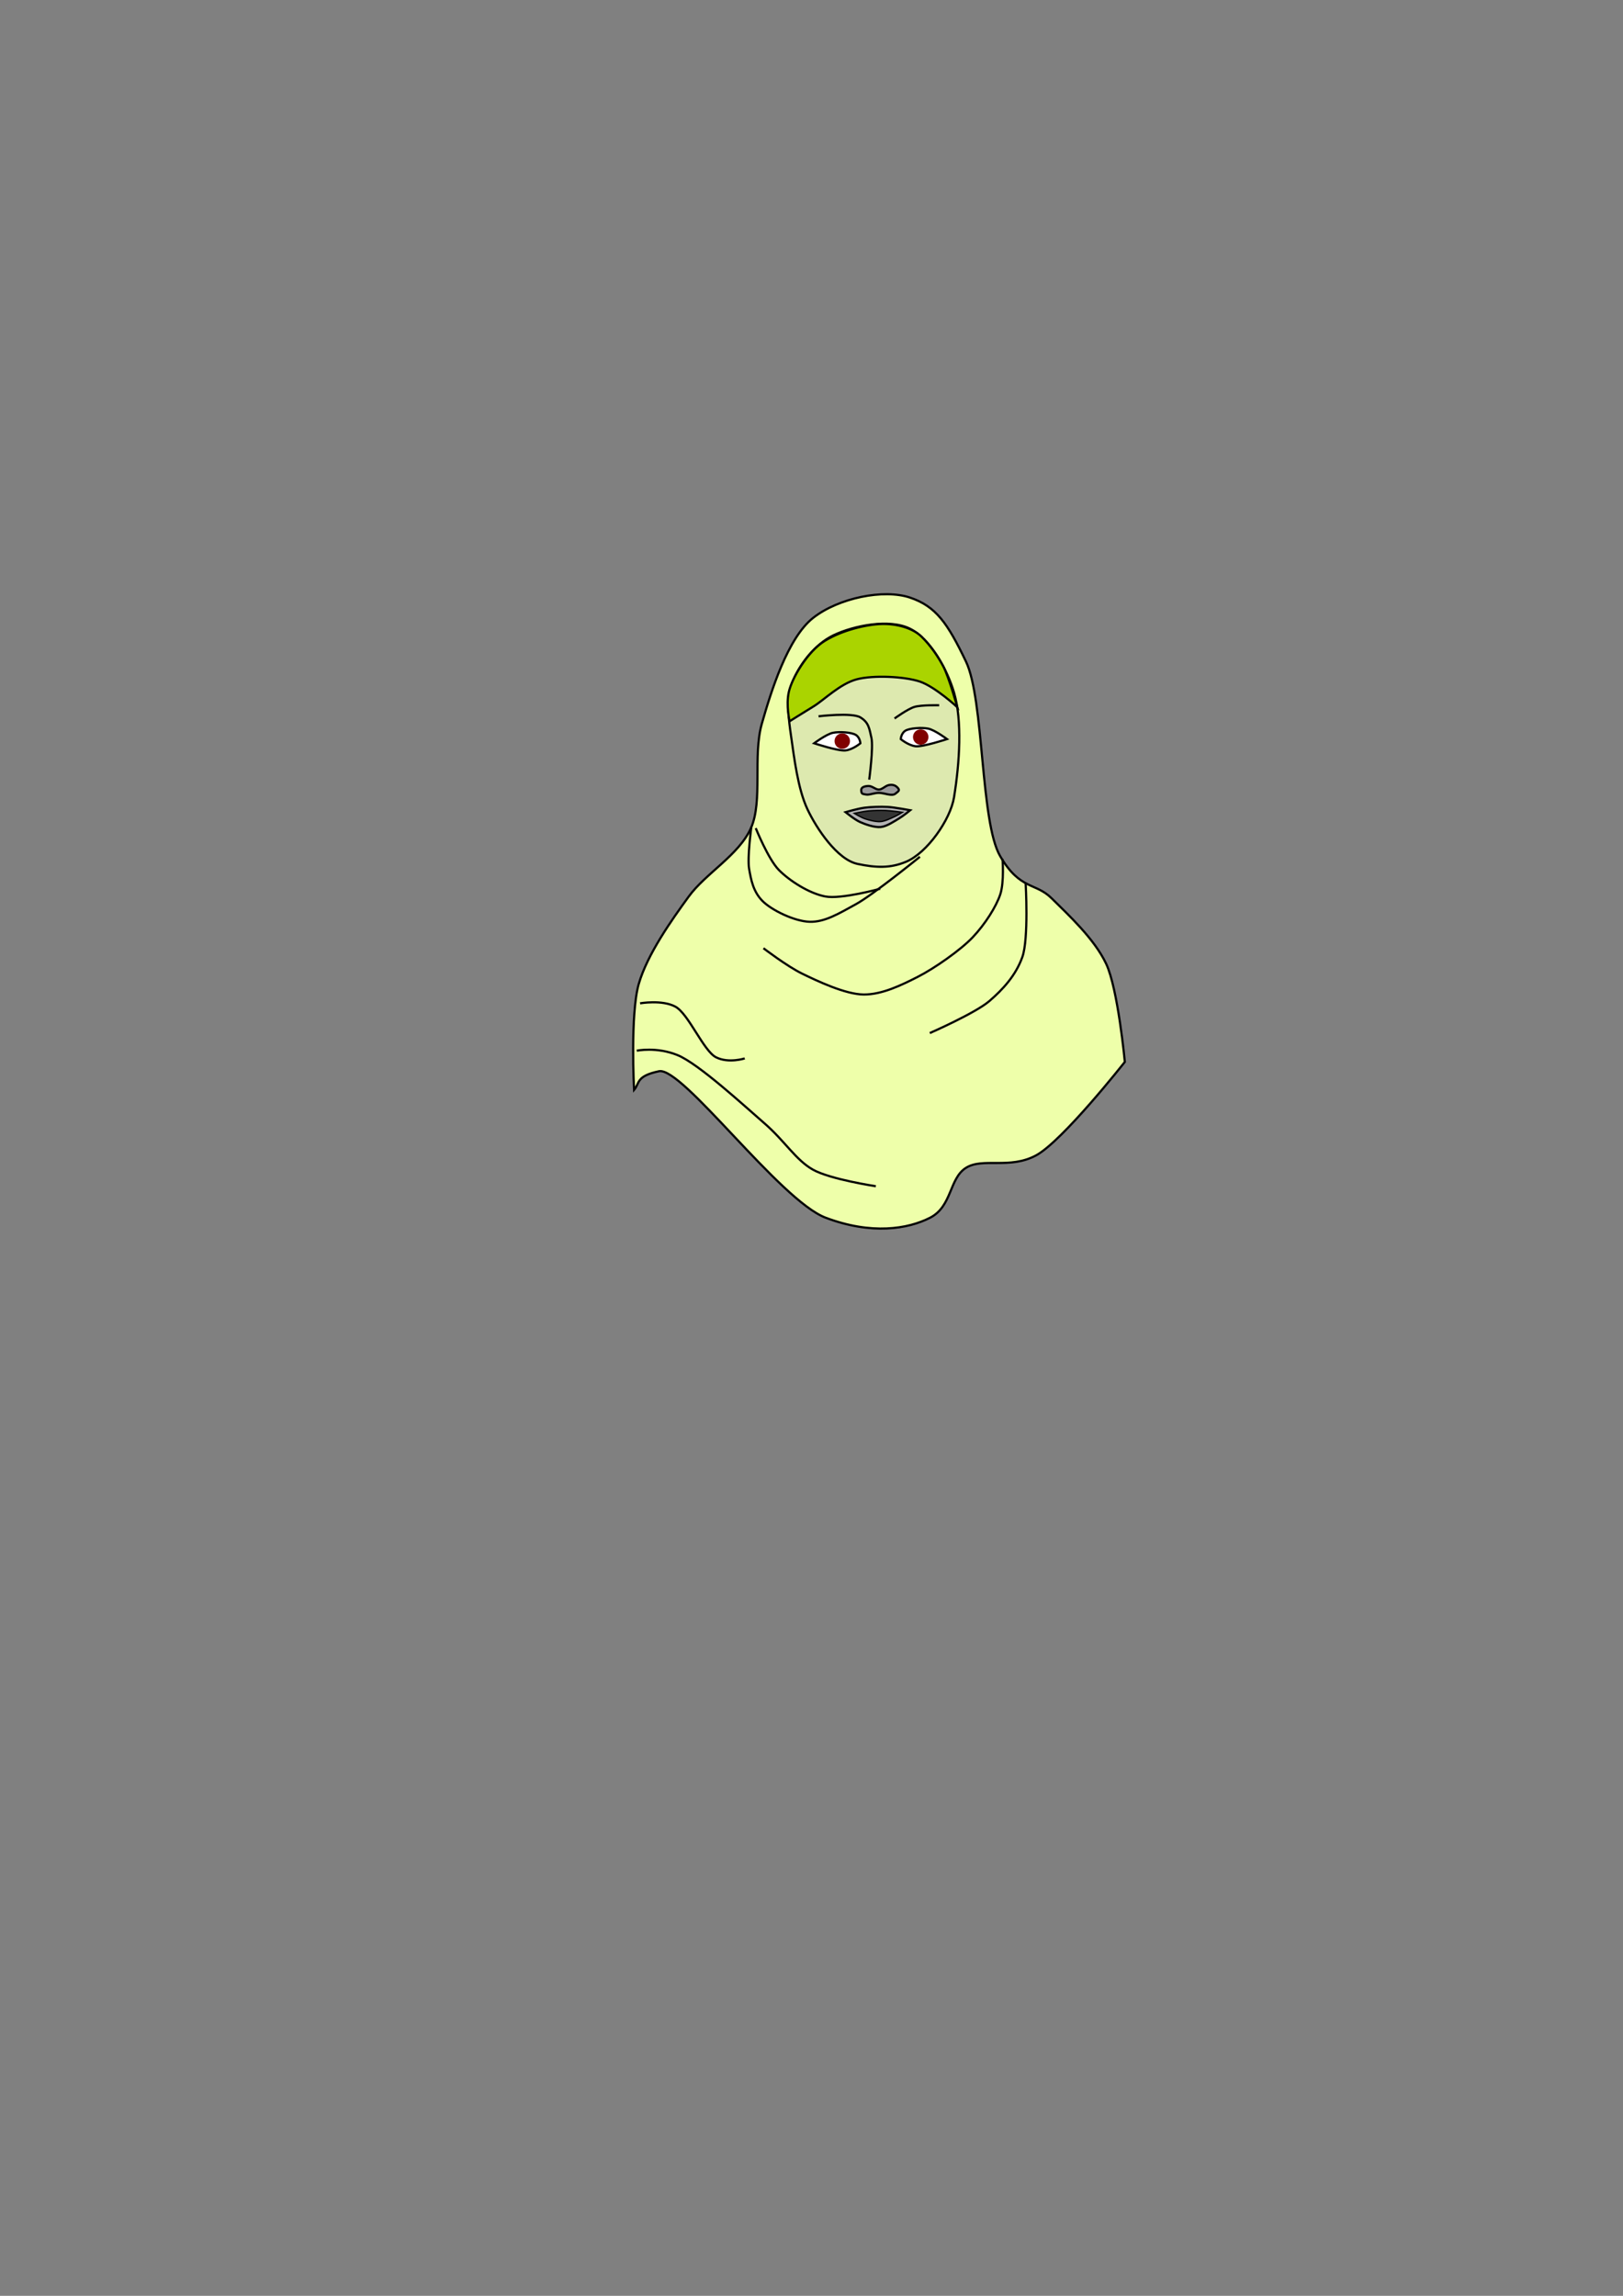 <?xml version="1.0" encoding="UTF-8" standalone="no"?>
<!-- Created with Inkscape (http://www.inkscape.org/) -->
<svg
   xmlns:dc="http://purl.org/dc/elements/1.1/"
   xmlns:cc="http://creativecommons.org/ns#"
   xmlns:rdf="http://www.w3.org/1999/02/22-rdf-syntax-ns#"
   xmlns:svg="http://www.w3.org/2000/svg"
   xmlns="http://www.w3.org/2000/svg"
   xmlns:sodipodi="http://sodipodi.sourceforge.net/DTD/sodipodi-0.dtd"
   xmlns:inkscape="http://www.inkscape.org/namespaces/inkscape"
   width="744.094"
   height="1052.362"
   id="svg2"
   sodipodi:version="0.32"
   inkscape:version="0.46+pre4"
   sodipodi:docname="hijab.svg"
   inkscape:output_extension="org.inkscape.output.svg.inkscape">
  <rect width="100%" height="100%" fill="#808080" stroke="none"/>
  <defs
     id="defs4">
    <inkscape:perspective
       sodipodi:type="inkscape:persp3d"
       inkscape:vp_x="0 : 526.18109 : 1"
       inkscape:vp_y="0 : 1000 : 0"
       inkscape:vp_z="744.09448 : 526.18109 : 1"
       inkscape:persp3d-origin="372.04724 : 350.78739 : 1"
       id="perspective10" />
    <inkscape:perspective
       id="perspective2390"
       inkscape:persp3d-origin="372.04724 : 350.78739 : 1"
       inkscape:vp_z="744.09448 : 526.18109 : 1"
       inkscape:vp_y="0 : 1000 : 0"
       inkscape:vp_x="0 : 526.18109 : 1"
       sodipodi:type="inkscape:persp3d" />
  </defs>
  <sodipodi:namedview
     id="base"
     pagecolor="#ffffff"
     bordercolor="#666666"
     borderopacity="1.0"
     gridtolerance="10000"
     guidetolerance="10"
     objecttolerance="10"
     inkscape:pageopacity="0.0"
     inkscape:pageshadow="2"
     inkscape:zoom="1.4"
     inkscape:cx="301.1465"
     inkscape:cy="633.87987"
     inkscape:document-units="px"
     inkscape:current-layer="layer1"
     showgrid="false"
     inkscape:window-width="1280"
     inkscape:window-height="975"
     inkscape:window-x="-4"
     inkscape:window-y="-4" />
  <g
     inkscape:label="Layer 1"
     inkscape:groupmode="layer"
     id="layer1">
    <path
       style="fill:#eeffaa;fill-rule:evenodd;stroke:#000000;stroke-width:1px;stroke-linecap:butt;stroke-linejoin:miter;stroke-opacity:1"
       d="M 290.699,499.615 C 293.355,496.535 291.453,493.281 302.128,491.044 C 312.802,488.806 357.559,550.274 378.556,558.187 C 399.553,566.1 416.268,563.389 426.413,558.187 C 436.558,552.985 435.124,540.187 442.842,535.33 C 450.56,530.472 462.863,536.135 474.985,529.615 C 487.106,523.095 515.699,486.758 515.699,486.758 C 515.699,486.758 512.566,453.267 507.128,441.758 C 501.689,430.25 489.533,419.097 482.128,411.758 C 474.722,404.419 467.735,408.15 458.556,392.472 C 449.378,376.794 451.254,320.718 442.842,303.187 C 434.43,285.656 429.112,277.896 417.128,273.901 C 405.143,269.906 384.575,274.027 372.842,283.187 C 361.108,292.347 353.473,317.03 349.27,331.758 C 345.068,346.486 349.823,367.213 344.27,379.615 C 338.718,392.018 323.507,400.3 315.699,411.044 C 307.89,421.788 296.789,437.4 292.842,451.044 C 288.895,464.688 290.699,499.615 290.699,499.615 z"
       id="path2418"
       sodipodi:nodetypes="czzzzzczzzzzzzzzzc" />
    <path
       style="fill:#dde9af;fill-rule:evenodd;stroke:#000000;stroke-width:1px;stroke-linecap:butt;stroke-linejoin:miter;stroke-opacity:1"
       d="M 362.645,314.446 C 365.748,305.293 373.378,295.396 382.09,291.212 C 391.524,286.682 407.824,283.519 417.193,288.182 C 426.75,292.938 434.396,307.231 437.396,317.476 C 441.176,330.387 440.006,349.269 437.396,365.458 C 435.737,375.75 425.037,390.97 415.425,395.005 C 408.115,398.074 401.548,397.758 393.202,396.016 C 383.796,394.052 374.325,379.702 370.221,371.014 C 365.777,361.608 364.124,347.472 362.645,337.174 C 361.651,330.26 360.402,321.061 362.645,314.446 z"
       id="path2420"
       sodipodi:nodetypes="csssssssss" />
    <path
       style="fill:#aad400;fill-rule:evenodd;stroke:#000000;stroke-width:1px;stroke-linecap:butt;stroke-linejoin:miter;stroke-opacity:1"
       d="M 362.013,330.608 C 362.013,330.608 360.268,323.429 361.635,317.224 C 363.001,311.019 370.111,298.699 378.176,293.738 C 386.241,288.776 397.425,286.208 404.314,286.035 C 411.202,285.862 418.422,287.856 422.496,291.844 C 426.57,295.831 429.927,300.715 432.472,305.481 C 435.016,310.246 438.911,324.168 438.911,324.168 C 438.911,324.168 428.727,314.783 421.739,312.425 C 414.75,310.068 400.275,309.374 392.697,311.415 C 385.119,313.456 377.743,320.887 372.999,323.79 C 368.255,326.692 362.013,330.608 362.013,330.608 z"
       id="path2422"
       sodipodi:nodetypes="czzzzzczzzc" />
    <path
       style="fill:none;fill-rule:evenodd;stroke:#000000;stroke-width:1px;stroke-linecap:butt;stroke-linejoin:miter;stroke-opacity:1"
       d="M 459.619,393.743 C 459.619,393.743 460.456,404.261 458.609,409.905 C 456.762,415.549 451.607,423.667 445.982,429.603 C 440.358,435.539 428.373,443.905 420.729,447.786 C 413.084,451.667 404.365,455.915 395.98,455.867 C 387.595,455.819 374.573,449.629 367.696,446.271 C 360.818,442.913 350.018,434.654 350.018,434.654"
       id="path2424"
       sodipodi:nodetypes="czzzzzz" />
    <path
       style="fill:none;fill-rule:evenodd;stroke:#000000;stroke-width:1px;stroke-linecap:butt;stroke-linejoin:miter;stroke-opacity:1"
       d="M 470.226,404.854 C 470.226,404.854 471.703,430.345 468.711,438.695 C 465.719,447.044 459.952,453.401 453.558,458.898 C 447.164,464.394 426.284,473.545 426.284,473.545"
       id="path2434"
       sodipodi:nodetypes="czzz" />
    <path
       style="fill:none;fill-rule:evenodd;stroke:#000000;stroke-width:1px;stroke-linecap:butt;stroke-linejoin:miter;stroke-opacity:1"
       d="M 421.739,392.733 C 421.739,392.733 400.229,410.188 392.444,414.451 C 384.66,418.713 378.195,422.713 371.231,422.532 C 364.267,422.351 353.662,417.185 349.513,412.936 C 345.363,408.686 344.341,403.473 343.452,398.288 C 342.562,393.103 344.462,379.096 344.462,379.096"
       id="path2442"
       sodipodi:nodetypes="czzzzz" />
    <path
       style="fill:none;fill-rule:evenodd;stroke:#000000;stroke-width:1px;stroke-linecap:butt;stroke-linejoin:miter;stroke-opacity:1"
       d="M 403.556,407.38 C 403.556,407.38 385.657,412.33 378.302,410.915 C 370.947,409.501 361.971,403.746 357.089,398.793 C 352.207,393.841 346.482,379.601 346.482,379.601"
       id="path2444"
       sodipodi:nodetypes="czzz" />
    <path
       style="fill:none;fill-rule:evenodd;stroke:#000000;stroke-width:1px;stroke-linecap:butt;stroke-linejoin:miter;stroke-opacity:1"
       d="M 291.934,481.626 C 291.934,481.626 300.964,479.715 310.622,483.646 C 320.28,487.578 341.288,506.963 350.523,514.961 C 359.757,522.959 364.826,531.747 372.746,536.174 C 380.667,540.602 401.536,543.75 401.536,543.75"
       id="path2446"
       sodipodi:nodetypes="czzzz" />
    <path
       style="fill:none;fill-rule:evenodd;stroke:#000000;stroke-width:1px;stroke-linecap:butt;stroke-linejoin:miter;stroke-opacity:1"
       d="M 293.449,459.908 C 293.449,459.908 303.528,458.151 309.612,461.423 C 315.695,464.695 322.543,481.762 328.3,484.656 C 334.056,487.551 341.432,485.162 341.432,485.162"
       id="path2448"
       sodipodi:nodetypes="czzz" />
    <path
       style="fill:none;fill-rule:evenodd;stroke:#000000;stroke-width:1px;stroke-linecap:butt;stroke-linejoin:miter;stroke-opacity:1"
       d="M 375.272,328.335 C 375.272,328.335 390.653,326.499 394.465,328.84 C 398.276,331.181 398.532,333.818 399.515,338.184 C 400.499,342.551 398.505,357.377 398.505,357.377"
       id="path2450"
       sodipodi:nodetypes="czzz" />
    <path
       style="fill:none;fill-rule:evenodd;stroke:#000000;stroke-width:1px;stroke-linecap:butt;stroke-linejoin:miter;stroke-opacity:1"
       d="M 410.122,329.346 C 410.122,329.346 416.07,325.005 419.213,324.042 C 422.356,323.079 430.578,323.285 430.578,323.285"
       id="path2452"
       sodipodi:nodetypes="czz" />
    <path
       style="fill:#ffffff;fill-rule:evenodd;stroke:#000000;stroke-width:1px;stroke-linecap:butt;stroke-linejoin:miter;stroke-opacity:1"
       d="M 373.251,340.71 C 373.251,340.71 378.83,336.544 381.838,335.911 C 384.845,335.279 390.579,335.678 392.444,336.922 C 394.31,338.165 394.465,340.71 394.465,340.71 C 394.465,340.71 390.975,343.618 387.646,343.993 C 384.317,344.368 373.251,340.71 373.251,340.71 z"
       id="path2454"
       sodipodi:nodetypes="czzczc" />
    <path
       style="fill:#999999;fill-rule:evenodd;stroke:#000000;stroke-width:1px;stroke-linecap:butt;stroke-linejoin:miter;stroke-opacity:1"
       d="M 394.843,362.428 C 394.675,360.895 396.172,360.397 398,360.281 C 399.828,360.166 401.223,361.839 402.798,361.923 C 404.374,362.007 405.769,360.273 407.344,359.903 C 408.919,359.532 410.386,359.797 411.511,361.039 C 412.636,362.281 412.143,362.514 410.501,363.817 C 408.858,365.12 405.52,363.467 403.051,363.438 C 400.581,363.409 398.68,364.51 396.99,364.196 C 395.3,363.881 395.012,363.961 394.843,362.428 z"
       id="path2458"
       sodipodi:nodetypes="czzzzzzzz" />
    <path
       style="fill:#b3b3b3;fill-rule:evenodd;stroke:#000000;stroke-width:1px;stroke-linecap:butt;stroke-linejoin:miter;stroke-opacity:1"
       d="M 387.646,372.277 C 387.646,372.277 393.324,370.646 396.232,370.257 C 399.14,369.867 403.789,369.703 406.965,369.878 C 410.141,370.053 417.319,371.393 417.319,371.393 C 417.319,371.393 414.158,373.986 412.142,375.181 C 410.127,376.377 406.636,378.807 403.808,379.096 C 400.981,379.384 396.784,377.904 394.338,376.823 C 391.892,375.742 387.646,372.277 387.646,372.277 z"
       id="path2460"
       sodipodi:nodetypes="czzczzzc" />
    <path
       style="fill:#333333;fill-rule:evenodd;stroke:#000000;stroke-width:0.64px;stroke-linecap:butt;stroke-linejoin:miter;stroke-opacity:1"
       d="M 391.696,372.836 C 391.696,372.836 395.91,371.937 398.068,371.723 C 400.226,371.508 403.677,371.417 406.034,371.514 C 408.39,371.61 413.718,372.349 413.718,372.349 C 413.718,372.349 411.371,373.778 409.876,374.437 C 408.38,375.096 405.789,376.435 403.691,376.594 C 401.593,376.753 398.478,375.937 396.662,375.341 C 394.847,374.746 391.696,372.836 391.696,372.836 z"
       id="path2462"
       sodipodi:nodetypes="czzczzzc" />
    <path
       sodipodi:type="arc"
       style="opacity:1;fill:#800000;fill-opacity:1;fill-rule:evenodd;stroke:#800000;stroke-width:1;stroke-linecap:round;stroke-linejoin:round;stroke-miterlimit:4;stroke-dasharray:none;stroke-dashoffset:0;stroke-opacity:1"
       id="path2464"
       sodipodi:cx="504.31866"
       sodipodi:cy="350.55872"
       sodipodi:rx="2.0203052"
       sodipodi:ry="2.0203052"
       d="M 506.339,350.559 A 2.02,2.02 0 1 1 502.298,350.559 A 2.02,2.02 0 1 1 506.339,350.559 z"
       transform="matrix(1.401,0,0,1.401,-320.396,-151.426)" />
    <path
       style="fill:#ffffff;fill-rule:evenodd;stroke:#000000;stroke-width:1px;stroke-linecap:butt;stroke-linejoin:miter;stroke-opacity:1"
       d="M 434.178,338.79 C 434.178,338.79 428.6,334.625 425.592,333.992 C 422.584,333.359 416.851,333.759 414.985,335.002 C 413.119,336.246 412.965,338.79 412.965,338.79 C 412.965,338.79 416.455,341.698 419.783,342.073 C 423.112,342.448 434.178,338.79 434.178,338.79 z"
       id="path2468"
       sodipodi:nodetypes="czzczc" />
    <path
       sodipodi:type="arc"
       style="opacity:1;fill:#800000;fill-opacity:1;fill-rule:evenodd;stroke:#800000;stroke-width:1;stroke-linecap:round;stroke-linejoin:round;stroke-miterlimit:4;stroke-dasharray:none;stroke-dashoffset:0;stroke-opacity:1"
       id="path2466"
       sodipodi:cx="504.31866"
       sodipodi:cy="350.55872"
       sodipodi:rx="2.0203052"
       sodipodi:ry="2.0203052"
       d="M 506.339,350.559 A 2.02,2.02 0 1 1 502.298,350.559 A 2.02,2.02 0 1 1 506.339,350.559 z"
       transform="matrix(1.401,0,0,1.401,-284.431,-153.281)" />
  </g>
</svg>
